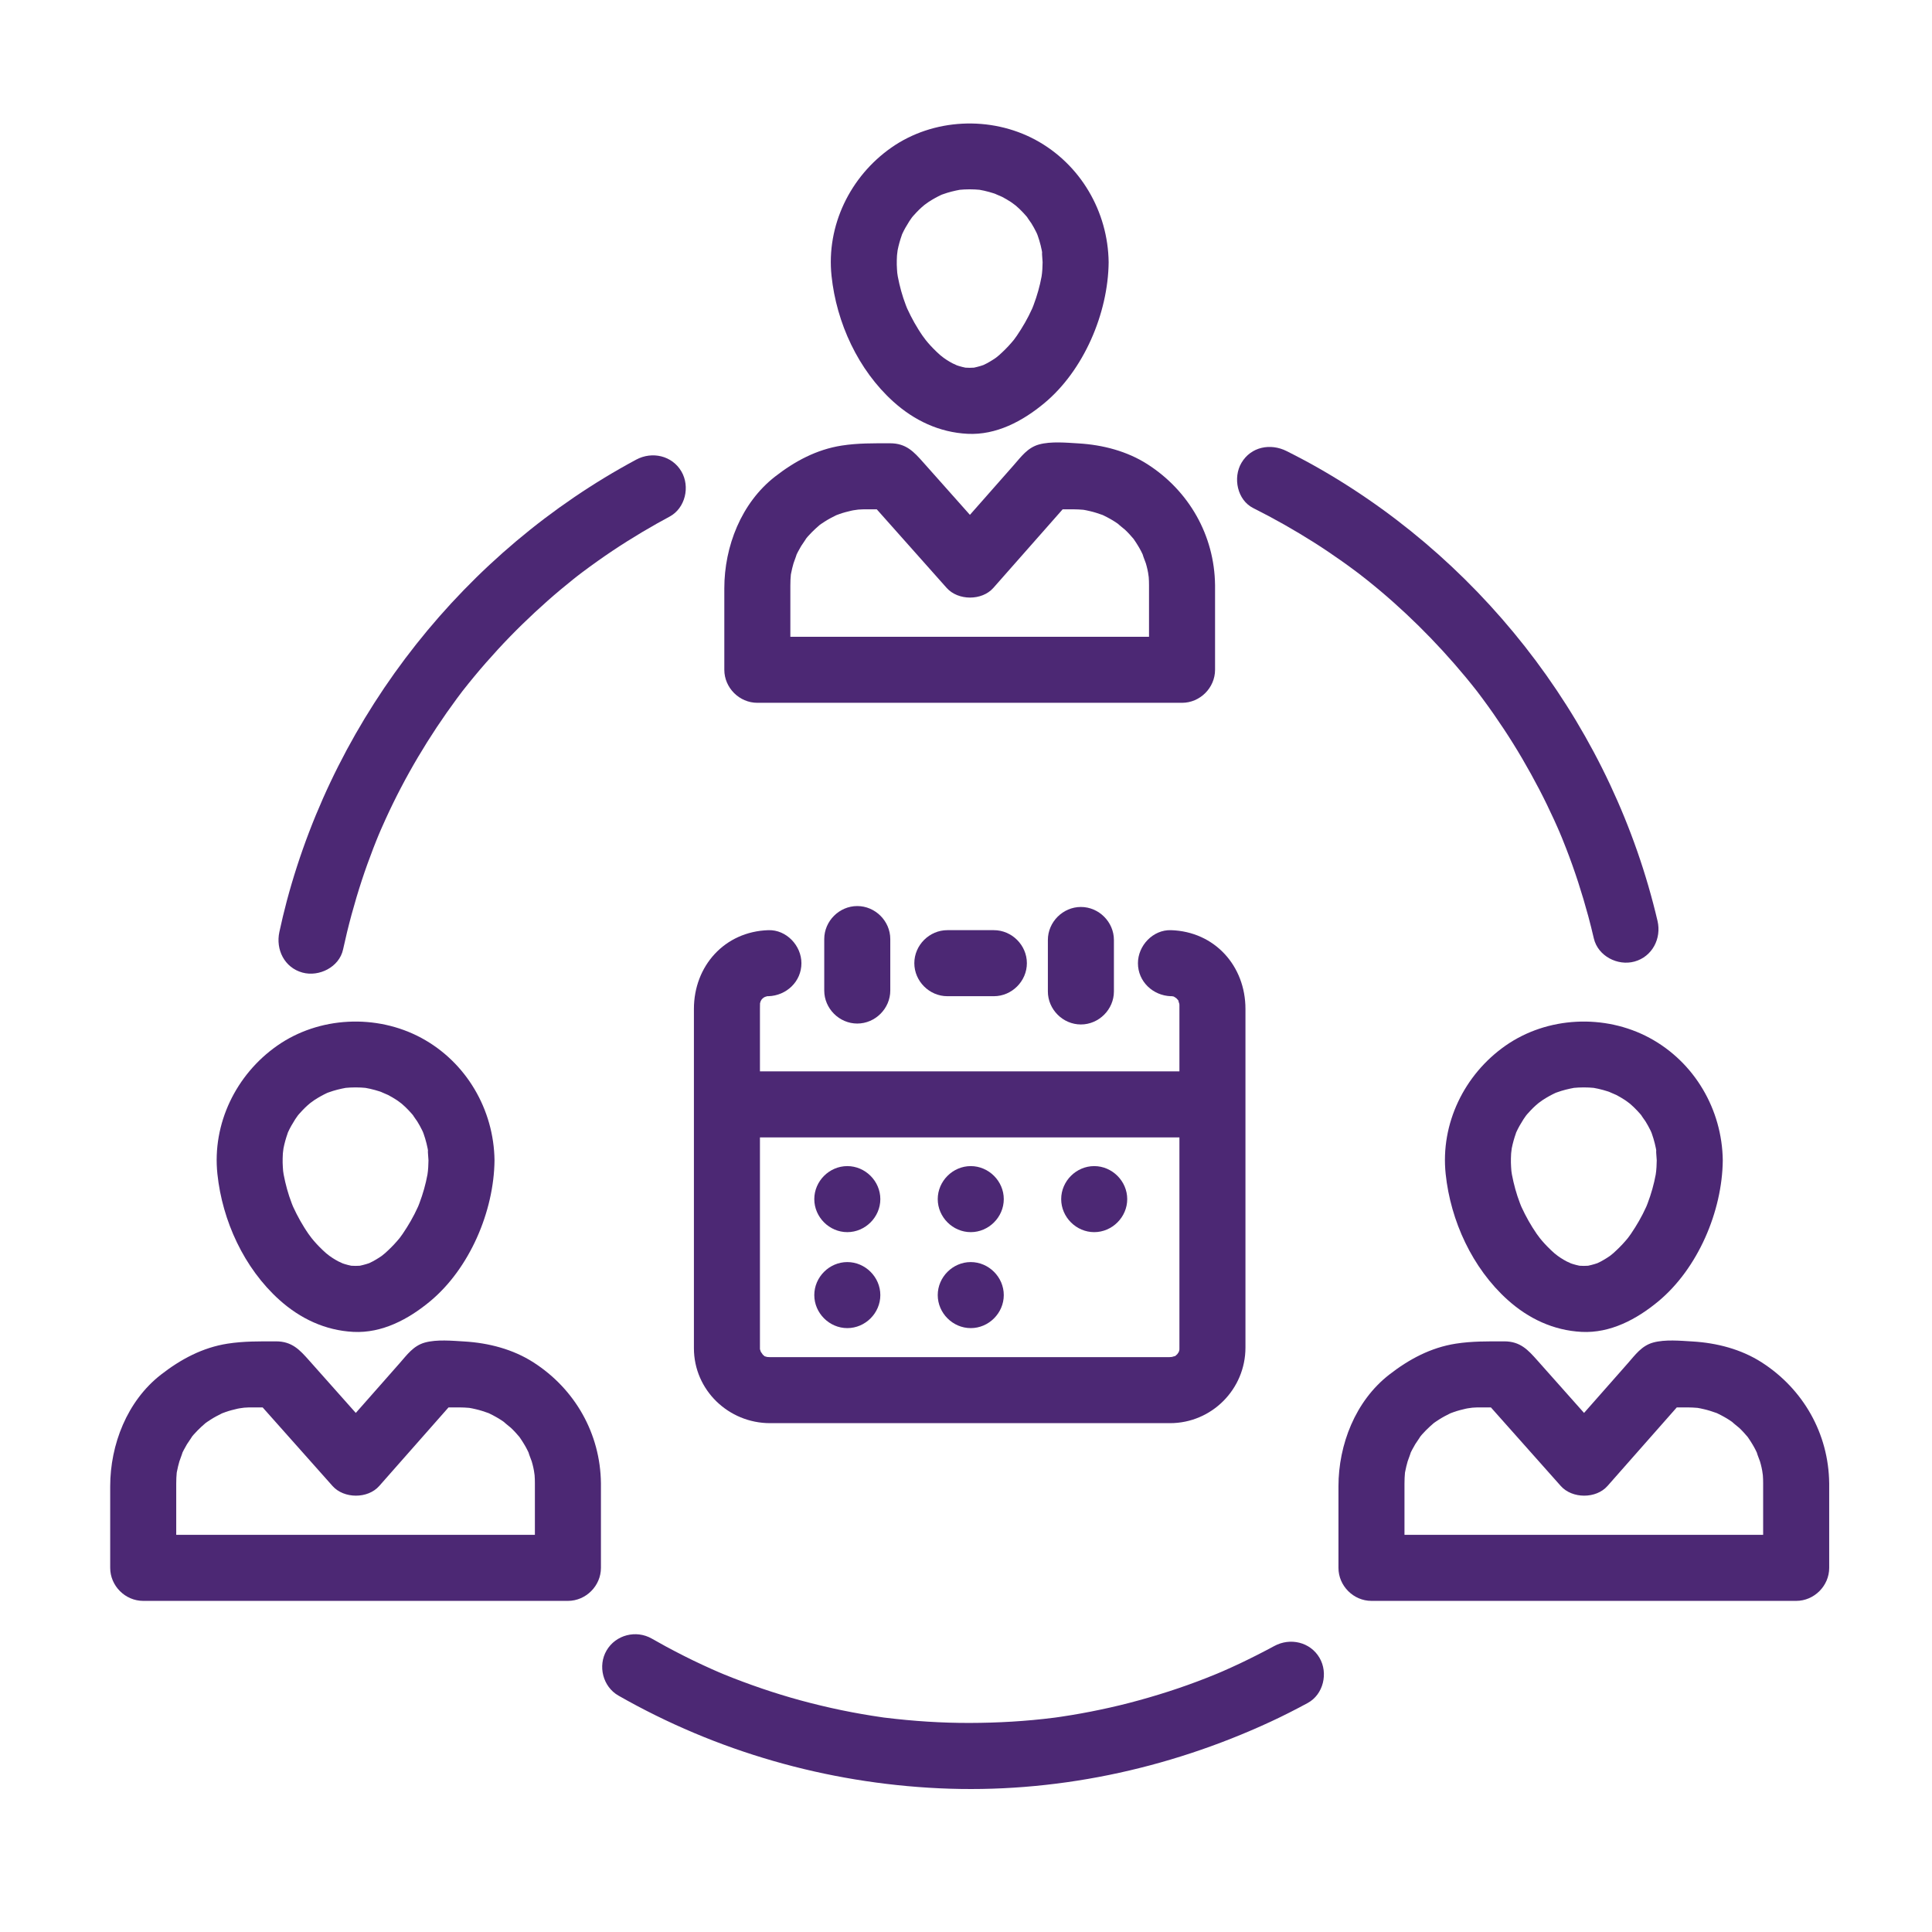 <svg xmlns="http://www.w3.org/2000/svg" xmlns:xlink="http://www.w3.org/1999/xlink" xmlns:svgjs="http://svgjs.dev/svgjs" height="300" viewBox="-32.871 -21.91 1024 1024" width="300"><g width="100%" height="100%" transform="matrix(1,0,0,1,0,0)"><g><g><path d="m194.231 593.087c-.025 2.425-.172 4.828-.427 7.239.523-4.964.054-.657-.117.324-.222 1.269-.505 2.525-.787 3.781-.578 2.572-1.333 5.103-2.138 7.611-.41 1.277-.874 2.536-1.338 3.795-.317.842-.647 1.68-.988 2.513.893-2.097.941-2.245.145-.446-2.231 4.951-4.974 9.661-8.021 14.151-.417.614-3.142 4.255-.438.765-.81 1.045-1.669 2.049-2.53 3.052-1.964 2.289-4.12 4.403-6.36 6.419-.646.581-4.045 3.223-.356.424-.98.744-2.009 1.421-3.038 2.096-1.013.664-2.071 1.253-3.129 1.84-.853.474-4.637 2.165-.122.262-2.158.909-4.42 1.533-6.702 2.038-4.012.888 4.142-.348.04.005-1.56.135-3.127.081-4.687 0-4.112-.212 4.076.753.04-.005-1.146-.215-2.267-.539-3.386-.861-1.127-.325-2.223-.752-3.316-1.177 4.508 1.75.788.212-.121-.262-2.165-1.129-4.192-2.506-6.166-3.936 3.724 2.697.321.162-.356-.424-1.294-1.117-2.508-2.325-3.71-3.539-1.848-1.867-3.539-3.884-5.18-5.932 2.752 3.435-.005-.146-.438-.765-.776-1.105-1.5-2.246-2.224-3.386-1.459-2.294-2.764-4.683-4.018-7.094-.628-1.207-1.204-2.439-1.78-3.672-.796-1.799-.749-1.65.144.446-.341-.833-.67-1.671-.988-2.513-1.892-4.916-3.273-10.019-4.263-15.188-.184-.959-.731-5.304-.118-.324-.15-1.216-.235-2.438-.319-3.66-.209-3.05-.097-6.106.165-9.148-.394 4.572.012.117.176-.763.247-1.328.589-2.637.932-3.943.339-1.295.772-2.563 1.204-3.83 1.455-4.268-1.601 3.356.245-.733 1.084-2.402 2.419-4.682 3.828-6.903.42-.663 3.052-4.245.32-.711 1.066-1.379 2.242-2.669 3.43-3.942 1.784-1.913 3.762-3.633 5.791-5.278-3.447 2.795.035.131.71-.319 1.093-.729 2.236-1.382 3.377-2.032 1.146-.653 2.337-1.225 3.526-1.796 4.047-1.942-3.498 1.312.733-.245 2.953-1.086 6.024-1.811 9.111-2.384 1.99-.314 1.797-.291-.576.072.92-.09 1.843-.158 2.767-.204 1.866-.114 3.738-.068 5.605 0 .924.046 1.846.114 2.767.204-2.373-.363-2.565-.387-.575-.072 1.782.286 3.536.723 5.281 1.181 1.725.452 3.409 1.048 5.081 1.663-4.346-1.599.989.518 1.85.956 1.563.796 3.057 1.719 4.536 2.657.733.476 1.454.97 2.164 1.479-3.601-2.525-.085-.038.559.51 2.658 2.259 5.016 4.847 7.208 7.551-2.905-3.583.532 1.046 1.023 1.819.94 1.483 1.756 3.04 2.553 4.604.391.79.763 1.59 1.116 2.397-.902-2.145-1.002-2.302-.3-.473.618 1.678 1.092 3.404 1.545 5.133.459 1.753.769 3.54 1.055 5.327-.76-4.744-.029 2.477-.015 3.646.117 9.538 7.872 17.5 17.5 17.5 9.451 0 17.617-7.96 17.5-17.5-.33-26.906-14.978-52.033-38.779-64.872-23.768-12.821-54.256-11.421-76.44 4.137-21.793 15.284-34.465 41.285-31.653 67.975 2.616 24.834 14.109 49.871 32.826 66.714 11.043 9.938 24.296 16.204 39.222 16.976 15.264.789 29.245-6.727 40.615-16.148 21.023-17.419 33.934-47.766 34.209-74.78.097-9.54-8.034-17.5-17.5-17.5-9.613-.002-17.402 7.96-17.5 17.498z" fill="#4c2874" fill-opacity="1" data-original-color="#000000ff" stroke="none" stroke-opacity="1"></path></g></g><g><g><path d="m250.632 764.185v44.904c5.833-5.833 11.667-11.667 17.5-17.5-47.723 0-95.446 0-143.17 0-27.31 0-54.619 0-81.929 0l17.5 17.5c0-8.472 0-16.944 0-25.416 0-5.263 0-10.524 0-15.786 0-1.149 0-2.299 0-3.447 0-1.018.03-2.031.066-3.048.044-.921.11-1.841.198-2.759.387-4.638-.667 3.789.15-.75.318-1.767.781-3.503 1.263-5.229.299-1.071 2.871-7.589.992-3.285.876-2.008 1.935-3.931 3.034-5.823.542-.935 4.572-6.559 1.72-2.896 2.403-3.085 5.212-5.832 8.18-8.366 1.496-1.212 1.344-1.101-.457.333 1.049-.779 2.148-1.487 3.247-2.193 1.84-1.184 3.783-2.196 5.744-3.162 1.774-.807 1.591-.746-.551.18.823-.326 1.652-.633 2.489-.92 2.104-.75 4.272-1.301 6.447-1.799.883-.191 1.77-.362 2.66-.512-4.572.824-.1.05.79-.024 1.501-.126 3.014-.149 4.52-.149h13.127c-4.125-1.709-8.25-3.417-12.375-5.126 13.867 15.595 27.734 31.188 41.601 46.782 6.057 6.812 18.7 6.859 24.749 0 13.751-15.594 27.502-31.188 41.254-46.782-4.125 1.709-8.25 3.417-12.375 5.126h13.383c1.887 0 3.762.106 5.641.264 2.017.224 1.821.193-.584-.09 1.336.208 2.656.511 3.974.813 2.171.498 4.29 1.197 6.385 1.944 4.235 1.509-3.372-1.591.688.294 1.192.554 2.344 1.188 3.495 1.821 1.91 1.052 3.72 2.274 5.497 3.534-3.743-2.654 1.63 1.498 2.456 2.27 1.586 1.482 3.035 3.104 4.443 4.754 2.874 3.364-2.14-3.006.422.607.756 1.067 1.439 2.184 2.121 3.299 1.143 1.869 2.113 3.838 3.034 5.823-1.963-4.229.659 2.192.992 3.285.655 2.149 1.105 4.355 1.503 6.564-.824-4.572-.049-.1.025.79.118 1.387.134 2.782.151 4.175.114 9.538 7.875 17.5 17.5 17.5 9.454 0 17.614-7.96 17.5-17.5-.313-26.252-13.725-49.834-35.728-63.984-10.901-7.011-23.812-10.334-36.63-11.099-6.473-.386-14.634-1.17-20.917.559-6.131 1.687-9.51 6.528-13.443 10.988-4.749 5.386-9.499 10.771-14.248 16.157-7.095 8.046-14.19 16.092-21.285 24.138h24.749c-7.597-8.543-15.193-17.086-22.789-25.628-4.8-5.397-9.6-10.796-14.4-16.193-4.897-5.508-8.988-10.087-17.532-10.087-8.638 0-17.075-.122-25.65 1.215-13.31 2.073-24.862 8.281-35.36 16.46-17.879 13.929-26.865 37.011-26.865 59.193v43.186c0 9.54 7.96 17.5 17.5 17.5h143.17 81.929c9.54 0 17.5-7.96 17.5-17.5 0-14.968 0-29.937 0-44.904 0-9.54-7.96-17.5-17.5-17.5s-17.501 7.959-17.501 17.499z" fill="#4c2874" fill-opacity="1" data-original-color="#000000ff" stroke="none" stroke-opacity="1"></path></g></g><g><g><path d="m845.232 593.087c-.024 2.425-.173 4.828-.427 7.239.523-4.964.055-.657-.117.324-.222 1.269-.505 2.525-.787 3.781-.578 2.572-1.333 5.103-2.138 7.611-.41 1.277-.875 2.536-1.339 3.795-.317.842-.646 1.68-.987 2.513.893-2.097.94-2.245.145-.446-2.231 4.951-4.975 9.661-8.022 14.151-.416.614-3.142 4.255-.438.765-.81 1.045-1.67 2.049-2.53 3.052-1.964 2.289-4.12 4.403-6.36 6.419-.645.581-4.045 3.223-.355.424-.98.744-2.01 1.421-3.038 2.096-1.012.664-2.07 1.253-3.128 1.84-.854.474-4.637 2.165-.122.262-2.157.909-4.42 1.533-6.701 2.038-4.012.888 4.142-.348.04.005-1.56.135-3.127.081-4.688 0-4.111-.212 4.076.753.041-.005-1.146-.215-2.268-.539-3.386-.861-1.128-.325-2.224-.752-3.316-1.177 4.508 1.75.788.212-.121-.262-2.165-1.129-4.192-2.506-6.166-3.936 3.724 2.697.321.162-.356-.424-1.294-1.117-2.508-2.325-3.71-3.539-1.848-1.867-3.539-3.884-5.18-5.932 2.752 3.435-.005-.146-.438-.765-.775-1.105-1.5-2.246-2.224-3.386-1.459-2.294-2.764-4.683-4.018-7.094-.628-1.207-1.204-2.439-1.78-3.672-.797-1.799-.748-1.65.145.446-.342-.833-.671-1.671-.988-2.513-1.892-4.916-3.272-10.019-4.264-15.188-.184-.959-.73-5.304-.117-.324-.15-1.216-.235-2.438-.319-3.66-.209-3.05-.097-6.106.165-9.148-.394 4.572.013.117.176-.763.247-1.328.59-2.637.933-3.943.34-1.295.771-2.563 1.204-3.83 1.454-4.268-1.602 3.356.245-.733 1.083-2.402 2.418-4.682 3.827-6.903.421-.663 3.053-4.245.32-.711 1.066-1.379 2.242-2.669 3.431-3.942 1.783-1.913 3.761-3.633 5.79-5.278-3.447 2.795.035.131.711-.319 1.093-.729 2.235-1.382 3.377-2.032 1.146-.653 2.337-1.225 3.525-1.796 4.048-1.942-3.498 1.312.733-.245 2.952-1.086 6.023-1.811 9.111-2.384 1.989-.314 1.798-.291-.576.072.921-.09 1.843-.158 2.767-.204 1.867-.114 3.738-.068 5.605 0 .924.046 1.846.114 2.767.204-2.373-.363-2.565-.387-.575-.072 1.782.286 3.536.723 5.28 1.181 1.726.452 3.409 1.048 5.081 1.663-4.346-1.599.989.518 1.85.956 1.563.796 3.057 1.719 4.536 2.657.732.476 1.454.97 2.163 1.479-3.6-2.525-.085-.038.56.51 2.657 2.259 5.017 4.847 7.209 7.551-2.905-3.583.532 1.046 1.022 1.819.94 1.483 1.757 3.04 2.553 4.604.392.79.764 1.59 1.116 2.397-.901-2.145-1.001-2.302-.299-.473.617 1.678 1.092 3.404 1.545 5.133.459 1.753.769 3.54 1.056 5.327-.765-4.744-.034 2.477-.019 3.646.117 9.538 7.872 17.5 17.5 17.5 9.451 0 17.617-7.96 17.5-17.5-.33-26.906-14.979-52.033-38.779-64.872-23.768-12.821-54.256-11.421-76.439 4.137-21.793 15.284-34.465 41.285-31.653 67.975 2.616 24.834 14.109 49.871 32.826 66.714 11.043 9.938 24.296 16.204 39.222 16.976 15.264.789 29.244-6.727 40.615-16.148 21.023-17.419 33.934-47.766 34.209-74.78.097-9.54-8.034-17.5-17.5-17.5-9.614-.002-17.404 7.96-17.501 17.498z" fill="#4c2874" fill-opacity="1" data-original-color="#000000ff" stroke="none" stroke-opacity="1"></path></g></g><g><g><path d="m901.632 764.185v44.904c5.833-5.833 11.667-11.667 17.5-17.5-47.724 0-95.446 0-143.17 0-27.31 0-54.619 0-81.929 0l17.5 17.5c0-8.472 0-16.944 0-25.416 0-5.263 0-10.524 0-15.786 0-1.149 0-2.299 0-3.447 0-1.018.03-2.031.066-3.048.044-.921.109-1.841.197-2.759.388-4.638-.667 3.789.15-.75.318-1.767.781-3.503 1.264-5.229.299-1.071 2.871-7.589.992-3.285.876-2.008 1.935-3.931 3.034-5.823.542-.935 4.572-6.559 1.72-2.896 2.402-3.085 5.212-5.832 8.18-8.366 1.496-1.212 1.344-1.101-.457.333 1.049-.779 2.148-1.487 3.247-2.193 1.84-1.184 3.783-2.196 5.744-3.162 1.774-.807 1.591-.746-.551.18.823-.326 1.652-.633 2.489-.92 2.104-.75 4.272-1.301 6.447-1.799.883-.191 1.77-.362 2.66-.512-4.572.823-.1.05.79-.024 1.501-.126 3.014-.149 4.521-.149h13.127c-4.125-1.709-8.25-3.417-12.374-5.126 13.866 15.595 27.733 31.188 41.601 46.782 6.057 6.812 18.7 6.859 24.748 0 13.752-15.594 27.503-31.188 41.254-46.782-4.124 1.709-8.249 3.417-12.374 5.126h13.382c1.887 0 3.762.106 5.642.264 2.016.224 1.821.193-.585-.09 1.337.208 2.656.511 3.974.813 2.171.498 4.29 1.197 6.386 1.944 4.234 1.509-3.373-1.591.688.294 1.191.554 2.344 1.188 3.494 1.821 1.91 1.052 3.721 2.274 5.497 3.534-3.743-2.654 1.63 1.498 2.456 2.27 1.586 1.482 3.035 3.104 4.443 4.754 2.874 3.364-2.14-3.006.422.607.757 1.067 1.439 2.184 2.121 3.299 1.144 1.869 2.113 3.838 3.035 5.823-1.964-4.229.658 2.192.991 3.285.655 2.149 1.106 4.355 1.504 6.564-.823-4.572-.05-.1.024.79.117 1.387.134 2.782.15 4.175.113 9.538 7.874 17.5 17.5 17.5 9.454 0 17.613-7.96 17.5-17.5-.313-26.252-13.726-49.834-35.729-63.984-10.901-7.011-23.812-10.334-36.631-11.099-6.472-.386-14.633-1.17-20.916.559-6.131 1.687-9.51 6.528-13.443 10.988-4.749 5.386-9.498 10.771-14.247 16.157-7.096 8.046-14.19 16.092-21.285 24.138h24.748c-7.596-8.543-15.192-17.086-22.789-25.628-4.8-5.397-9.6-10.796-14.399-16.193-4.897-5.508-8.988-10.087-17.532-10.087-8.639 0-17.075-.122-25.65 1.215-13.311 2.073-24.862 8.281-35.36 16.46-17.879 13.929-26.864 37.011-26.864 59.193v43.186c0 9.54 7.96 17.5 17.5 17.5h143.17 81.929c9.54 0 17.5-7.96 17.5-17.5 0-14.968 0-29.937 0-44.904 0-9.54-7.96-17.5-17.5-17.5s-17.502 7.959-17.502 17.499z" fill="#4c2874" fill-opacity="1" data-original-color="#000000ff" stroke="none" stroke-opacity="1"></path></g></g><g><g><path d="m519.732 117.087c-.024 2.425-.173 4.828-.427 7.24.523-4.964.055-.658-.117.324-.222 1.268-.505 2.525-.787 3.781-.578 2.573-1.333 5.102-2.138 7.611-.41 1.277-.875 2.536-1.339 3.794-.317.842-.646 1.68-.987 2.514.893-2.097.94-2.246.145-.447-2.231 4.952-4.975 9.662-8.022 14.152-.416.614-3.142 4.255-.438.765-.81 1.044-1.67 2.049-2.53 3.051-1.964 2.29-4.12 4.404-6.36 6.419-.645.581-4.045 3.223-.355.423-.98.744-2.01 1.421-3.038 2.095-1.012.664-2.07 1.253-3.128 1.84-.854.473-4.637 2.165-.122.262-2.157.909-4.42 1.533-6.701 2.038-4.012.887 4.142-.348.04.005-1.56.134-3.127.081-4.688 0-4.111-.213 4.076.752.041-.005-1.146-.215-2.267-.54-3.386-.862-1.127-.325-2.223-.752-3.316-1.176 4.508 1.75.788.212-.121-.262-2.165-1.128-4.192-2.506-6.167-3.936 3.724 2.697.322.162-.356-.423-1.294-1.118-2.508-2.326-3.71-3.54-1.848-1.867-3.539-3.883-5.18-5.931 2.751 3.435-.005-.147-.438-.765-.776-1.105-1.5-2.246-2.224-3.385-1.458-2.294-2.764-4.683-4.018-7.094-.627-1.208-1.204-2.44-1.78-3.673-.796-1.799-.749-1.649.144.447-.341-.833-.67-1.671-.988-2.514-1.892-4.916-3.273-10.018-4.263-15.187-.184-.959-.731-5.304-.118-.324-.15-1.216-.235-2.438-.319-3.661-.209-3.05-.097-6.106.165-9.148-.394 4.572.012.118.176-.762.247-1.329.59-2.637.932-3.943.339-1.295.772-2.564 1.204-3.831 1.455-4.267-1.601 3.357.245-.733 1.084-2.401 2.419-4.681 3.828-6.903.42-.664 3.052-4.245.32-.711 1.066-1.379 2.242-2.669 3.43-3.943 1.784-1.912 3.762-3.633 5.791-5.277-3.447 2.794.035.13.71-.32 1.094-.729 2.236-1.381 3.377-2.032 1.146-.653 2.337-1.225 3.525-1.795 4.048-1.943-3.498 1.311.733-.245 2.953-1.086 6.024-1.811 9.112-2.384 1.989-.315 1.797-.291-.576.073.921-.091 1.843-.159 2.767-.204 1.867-.115 3.738-.069 5.605 0 .924.045 1.846.113 2.767.204-2.373-.363-2.565-.388-.575-.073 1.782.286 3.536.723 5.28 1.18 1.726.453 3.409 1.049 5.081 1.664-4.346-1.599.989.518 1.85.956 1.563.796 3.057 1.719 4.536 2.657.732.477 1.454.97 2.163 1.48-3.6-2.525-.085-.038.56.51 2.657 2.259 5.017 4.846 7.209 7.55-2.905-3.583.532 1.046 1.022 1.819.94 1.483 1.757 3.04 2.553 4.604.392.79.764 1.589 1.116 2.397-.901-2.144-1.001-2.302-.299-.473.617 1.679 1.092 3.405 1.545 5.133.459 1.752.769 3.54 1.056 5.327-.763-4.744-.032 2.478-.017 3.647.117 9.538 7.872 17.5 17.5 17.5 9.451 0 17.617-7.959 17.5-17.5-.33-26.907-14.979-52.034-38.779-64.872-23.768-12.821-54.256-11.421-76.439 4.137-21.793 15.284-34.466 41.285-31.654 67.975 2.616 24.833 14.109 49.871 32.826 66.713 11.043 9.938 24.296 16.204 39.222 16.976 15.264.79 29.244-6.727 40.615-16.148 21.023-17.419 33.934-47.767 34.209-74.781.097-9.54-8.034-17.5-17.5-17.5-9.613 0-17.403 7.962-17.5 17.5z" fill="#4c2874" fill-opacity="1" data-original-color="#000000ff" stroke="none" stroke-opacity="1"></path></g></g><g><g><path d="m576.132 288.185v44.904c5.833-5.833 11.667-11.667 17.5-17.5-47.724 0-95.446 0-143.17 0-27.31 0-54.62 0-81.929 0l17.5 17.5c0-8.472 0-16.944 0-25.416 0-5.262 0-10.524 0-15.787 0-1.149 0-2.298 0-3.447 0-1.017.03-2.031.066-3.047.044-.921.11-1.841.198-2.759.387-4.638-.667 3.789.15-.75.318-1.766.781-3.502 1.263-5.229.299-1.072 2.871-7.589.992-3.286.876-2.008 1.935-3.93 3.034-5.823.542-.934 4.572-6.559 1.72-2.897 2.403-3.085 5.212-5.831 8.18-8.366 1.496-1.212 1.344-1.101-.457.333 1.049-.78 2.148-1.487 3.247-2.193 1.84-1.184 3.783-2.197 5.744-3.162 1.774-.806 1.591-.747-.551.18.823-.326 1.652-.632 2.489-.92 2.104-.75 4.272-1.3 6.447-1.799.883-.191 1.77-.362 2.66-.512-4.572.824-.1.049.79-.025 1.501-.125 3.014-.149 4.52-.149h13.127c-4.125-1.708-8.25-3.417-12.375-5.125 13.867 15.594 27.734 31.188 41.601 46.782 6.057 6.811 18.701 6.859 24.749 0 13.752-15.594 27.503-31.188 41.254-46.782-4.124 1.708-8.249 3.417-12.374 5.125h13.382c1.887 0 3.762.107 5.642.264 2.016.223 1.821.193-.585-.09 1.337.208 2.656.511 3.974.813 2.171.498 4.29 1.197 6.386 1.943 4.234 1.509-3.373-1.59.688.294 1.191.553 2.344 1.188 3.494 1.821 1.91 1.052 3.721 2.274 5.497 3.534-3.743-2.654 1.63 1.498 2.456 2.27 1.586 1.483 3.035 3.104 4.443 4.753 2.874 3.365-2.14-3.005.422.608.757 1.067 1.439 2.184 2.121 3.299 1.144 1.869 2.113 3.838 3.035 5.823-1.964-4.229.658 2.193.991 3.286.655 2.15 1.106 4.355 1.504 6.564-.823-4.572-.05-.1.024.79.118 1.389.135 2.785.151 4.178.113 9.538 7.874 17.5 17.5 17.5 9.454 0 17.613-7.959 17.5-17.5-.313-26.252-13.726-49.834-35.729-63.984-10.901-7.01-23.812-10.334-36.631-11.099-6.472-.386-14.633-1.169-20.916.559-6.131 1.687-9.51 6.528-13.443 10.989-4.749 5.386-9.498 10.771-14.247 16.157-7.096 8.045-14.19 16.091-21.286 24.137h24.749c-7.596-8.542-15.192-17.085-22.789-25.627-4.8-5.398-9.6-10.795-14.4-16.193-4.897-5.507-8.988-10.087-17.532-10.087-8.638 0-17.075-.122-25.65 1.214-13.31 2.074-24.862 8.282-35.36 16.46-17.879 13.928-26.865 37.011-26.865 59.193v43.186c0 9.54 7.96 17.5 17.5 17.5h143.17 81.929c9.54 0 17.5-7.96 17.5-17.5 0-14.968 0-29.936 0-44.904 0-9.54-7.96-17.5-17.5-17.5s-17.5 7.959-17.5 17.499z" fill="#4c2874" fill-opacity="1" data-original-color="#000000ff" stroke="none" stroke-opacity="1"></path></g></g><g><g><path d="m148.957 481.35c2.688-12.413 6.009-24.661 9.961-36.73 1.879-5.738 3.941-11.414 6.11-17.047 1.081-2.807 2.215-5.593 3.367-8.371-1.556 3.752.385-.86.594-1.341.797-1.833 1.621-3.654 2.448-5.473 10.275-22.591 23.057-44.013 37.785-63.976.879-1.192 1.774-2.374 2.668-3.556 2.982-3.939-2.158 2.745.888-1.145 1.826-2.331 3.696-4.628 5.579-6.913 4.078-4.948 8.318-9.761 12.655-14.483 8.339-9.079 17.198-17.673 26.423-25.846 4.432-3.926 8.984-7.713 13.604-11.415 1.156-.926 2.323-1.837 3.49-2.749-3.158 2.467.754-.552 1.166-.863 2.761-2.083 5.564-4.11 8.384-6.112 10.098-7.172 20.609-13.753 31.395-19.836 2.164-1.22 4.349-2.405 6.538-3.58 8.396-4.506 10.965-15.942 6.278-23.943-4.947-8.445-15.537-10.79-23.943-6.278-90.716 48.691-158.689 134.52-185.229 233.998-1.445 5.417-2.727 10.875-3.913 16.354-2.017 9.314 2.652 18.895 12.223 21.527 8.807 2.423 19.509-2.897 21.529-12.222z" fill="#4c2874" fill-opacity="1" data-original-color="#000000ff" stroke="none" stroke-opacity="1"></path></g></g><g><g><path d="m642.56 850.498c-5.976 3.231-12.028 6.304-18.165 9.218-3.077 1.461-6.186 2.855-9.303 4.228-.13.057-5.292 2.241-2.099.909-2.104.878-4.221 1.72-6.341 2.557-13.345 5.269-27.039 9.626-40.921 13.238-6.738 1.753-13.54 3.258-20.37 4.612-3.438.681-6.89 1.286-10.346 1.865-1.734.291-3.473.556-5.211.821-1.162.174-2.324.343-3.488.505 1.738-.229 1.538-.205-.6.07-14.799 1.884-29.721 2.727-44.635 2.764-14.884.037-29.762-.95-44.533-2.751-5.75-.701 3.393.499-2.33-.313-1.739-.247-3.473-.52-5.208-.793-3.457-.543-6.901-1.162-10.34-1.808-7.4-1.388-14.744-3.065-22.04-4.921-13.873-3.529-27.498-7.999-40.838-13.179-1.59-.617-3.171-1.258-4.752-1.898-.139-.056-5.298-2.234-2.103-.868-3.126-1.337-6.223-2.74-9.309-4.166-6.666-3.079-13.211-6.411-19.672-9.896-2.479-1.337-4.932-2.722-7.378-4.116-8.289-4.729-19.088-2.01-23.943 6.277-4.782 8.163-1.995 19.225 6.278 23.943 51.967 29.646 110.235 46.312 169.967 49.128 60.469 2.852 120.83-9.88 175.637-35.265 6.678-3.092 13.234-6.439 19.707-9.94 8.38-4.532 10.977-15.921 6.277-23.943-4.933-8.426-15.548-10.818-23.941-6.278z" fill="#4c2874" fill-opacity="1" data-original-color="#000000ff" stroke="none" stroke-opacity="1"></path></g></g><g><g><path d="m631.383 247.388c11.089 5.561 21.876 11.667 32.353 18.309 5.008 3.175 9.915 6.505 14.759 9.924 2.418 1.708 4.805 3.46 7.18 5.228 1.188.883 2.363 1.781 3.54 2.679-3.218-2.456 1.735 1.39 2.28 1.823 19.265 15.345 36.832 32.783 52.549 51.733 1.888 2.276 3.733 4.587 5.564 6.909 3.056 3.875-2.113-2.784.879 1.142.896 1.177 1.779 2.365 2.661 3.553 3.827 5.153 7.483 10.432 11.027 15.784 6.841 10.328 13.076 21.05 18.805 32.031 2.763 5.296 5.357 10.677 7.85 16.105 1.249 2.722 2.447 5.467 3.628 8.219-1.604-3.74.343.871.542 1.358.758 1.854 1.488 3.719 2.215 5.586 4.571 11.741 8.438 23.75 11.732 35.909 1.063 3.924 2.032 7.873 2.96 11.831 2.176 9.287 12.604 14.677 21.527 12.223 9.455-2.601 14.396-12.248 12.223-21.527-23.49-100.256-89.131-187.768-178.231-239.19-6.021-3.475-12.163-6.734-18.376-9.851-8.527-4.276-18.897-2.336-23.943 6.278-4.587 7.829-2.244 19.67 6.276 23.944z" fill="#4c2874" fill-opacity="1" data-original-color="#000000ff" stroke="none" stroke-opacity="1"></path></g></g><g><g><path d="m587.764 506.098c4.619.144-3.645-.926.761.046 4.229.933-3.089-1.759.741.14.891.441 4.016 2.993.724.236.713.597 3.303 3.83.708.334.781 1.052 1.367 2.231 1.946 3.4-1.906-3.845-.378-.141-.153.879-.775-3.515-.243-1.691-.243-.373v5.898 31.475 95.122 37.059 10.086 2.158.344c0 1.739-.202 2.297.243-.546-.165.879-.385 1.744-.656 2.597 1.007-2.107 1.083-2.288.227-.542-.441.891-2.993 4.016-.235.724-.598.713-3.83 3.303-.334.708-1.053.781-2.232 1.367-3.4 1.946 3.844-1.906.14-.378-.88-.153 3.962-.874.995-.243-.182-.243-2.238 0-4.477 0-6.715 0-10.096 0-20.192 0-30.288 0-56.189 0-112.379 0-168.568 0-2.149 0-4.299 0-6.448 0-1.145 0-4.089-.389-.056.243-.869-.136-5.001-1.59-.879.153-1.207-.511-2.309-1.232-3.4-1.946 3.489 2.283.411.082-.334-.708 2.919 3.097-.236-.724-.818-1.898 1.905 3.844.377.14.152-.88.446 2.021.244 2.87.244.546 0-.115 0-.229 0-.344 0-.808 0-1.614 0-2.422 0-3.455 0-6.91 0-10.366 0-28.667 0-57.334 0-86.002 0-21.365 0-42.731 0-64.098 0-5.61 0-11.222 0-16.833 0-1.218.005-2.429.043-3.647-.398 2.379-.397 2.589.003.63.608-1.865.46-1.721-.442.435.364-.795.775-1.564 1.232-2.31 2.118-3.7-2.434 2.554.477-.534 1.431-1.283 1.246-1.204-.557.236 1.052-.781 2.232-1.366 3.4-1.945-2.155.903-2.3 1.051-.434.442 4.231-1.21-3.741.094.761-.046 9.532-.297 17.5-7.736 17.5-17.5 0-9.315-7.961-17.797-17.5-17.5-23.193.722-39.483 18.962-39.483 41.74v25.858 93.463 60.491c0 22.238 18.376 39.742 40.355 39.742h19.932 173.583 18.48c22.095 0 39.978-18.001 39.978-40.061 0-21.01 0-42.019 0-63.028 0-30.449 0-60.898 0-91.349 0-8.372 0-16.744 0-25.117 0-22.778-16.29-41.018-39.483-41.74-9.539-.297-17.5 8.185-17.5 17.5-.002 9.764 7.966 17.203 17.498 17.5z" fill="#4c2874" fill-opacity="1" data-original-color="#000000ff" stroke="none" stroke-opacity="1"></path></g></g><g><g><path d="m469.241 506.098h24.654c9.54 0 17.5-7.961 17.5-17.5s-7.96-17.5-17.5-17.5c-8.218 0-16.436 0-24.654 0-9.54 0-17.5 7.96-17.5 17.5s7.96 17.5 17.5 17.5z" fill="#4c2874" fill-opacity="1" data-original-color="#000000ff" stroke="none" stroke-opacity="1"></path></g></g><g><g><path d="m403.995 475.817v27.273c0 9.54 7.96 17.5 17.5 17.5s17.5-7.96 17.5-17.5c0-9.091 0-18.182 0-27.273 0-9.54-7.96-17.5-17.5-17.5s-17.5 7.96-17.5 17.5z" fill="#4c2874" fill-opacity="1" data-original-color="#000000ff" stroke="none" stroke-opacity="1"></path></g></g><g><g><path d="m352.742 580.937h135.32 121.362c9.54 0 17.5-7.96 17.5-17.5s-7.96-17.5-17.5-17.5c-45.106 0-90.214 0-135.32 0-40.454 0-80.908 0-121.362 0-9.54 0-17.5 7.96-17.5 17.5s7.96 17.5 17.5 17.5z" fill="#4c2874" fill-opacity="1" data-original-color="#000000ff" stroke="none" stroke-opacity="1"></path></g></g><g><g><path d="m522.525 476.302v27.273c0 9.54 7.96 17.5 17.5 17.5s17.5-7.96 17.5-17.5c0-9.091 0-18.182 0-27.273 0-9.54-7.96-17.5-17.5-17.5s-17.5 7.961-17.5 17.5z" fill="#4c2874" fill-opacity="1" data-original-color="#000000ff" stroke="none" stroke-opacity="1"></path></g></g><g><g><path d="m416.223 631.151c9.54 0 17.5-7.96 17.5-17.5s-7.96-17.5-17.5-17.5-17.5 7.96-17.5 17.5 7.961 17.5 17.5 17.5z" fill="#4c2874" fill-opacity="1" data-original-color="#000000ff" stroke="none" stroke-opacity="1"></path></g></g><g><g><path d="m481.653 631.151c9.54 0 17.5-7.96 17.5-17.5s-7.96-17.5-17.5-17.5-17.5 7.96-17.5 17.5 7.96 17.5 17.5 17.5z" fill="#4c2874" fill-opacity="1" data-original-color="#000000ff" stroke="none" stroke-opacity="1"></path></g></g><g><g><path d="m547.081 631.151c9.54 0 17.5-7.96 17.5-17.5s-7.96-17.5-17.5-17.5-17.5 7.96-17.5 17.5 7.96 17.5 17.5 17.5z" fill="#4c2874" fill-opacity="1" data-original-color="#000000ff" stroke="none" stroke-opacity="1"></path></g></g><g><g><path d="m416.223 682.018c9.54 0 17.5-7.96 17.5-17.5s-7.96-17.5-17.5-17.5-17.5 7.96-17.5 17.5 7.961 17.5 17.5 17.5z" fill="#4c2874" fill-opacity="1" data-original-color="#000000ff" stroke="none" stroke-opacity="1"></path></g></g><g><g><path d="m481.653 682.018c9.54 0 17.5-7.96 17.5-17.5s-7.96-17.5-17.5-17.5-17.5 7.96-17.5 17.5 7.96 17.5 17.5 17.5z" fill="#4c2874" fill-opacity="1" data-original-color="#000000ff" stroke="none" stroke-opacity="1"></path></g></g></g></svg>